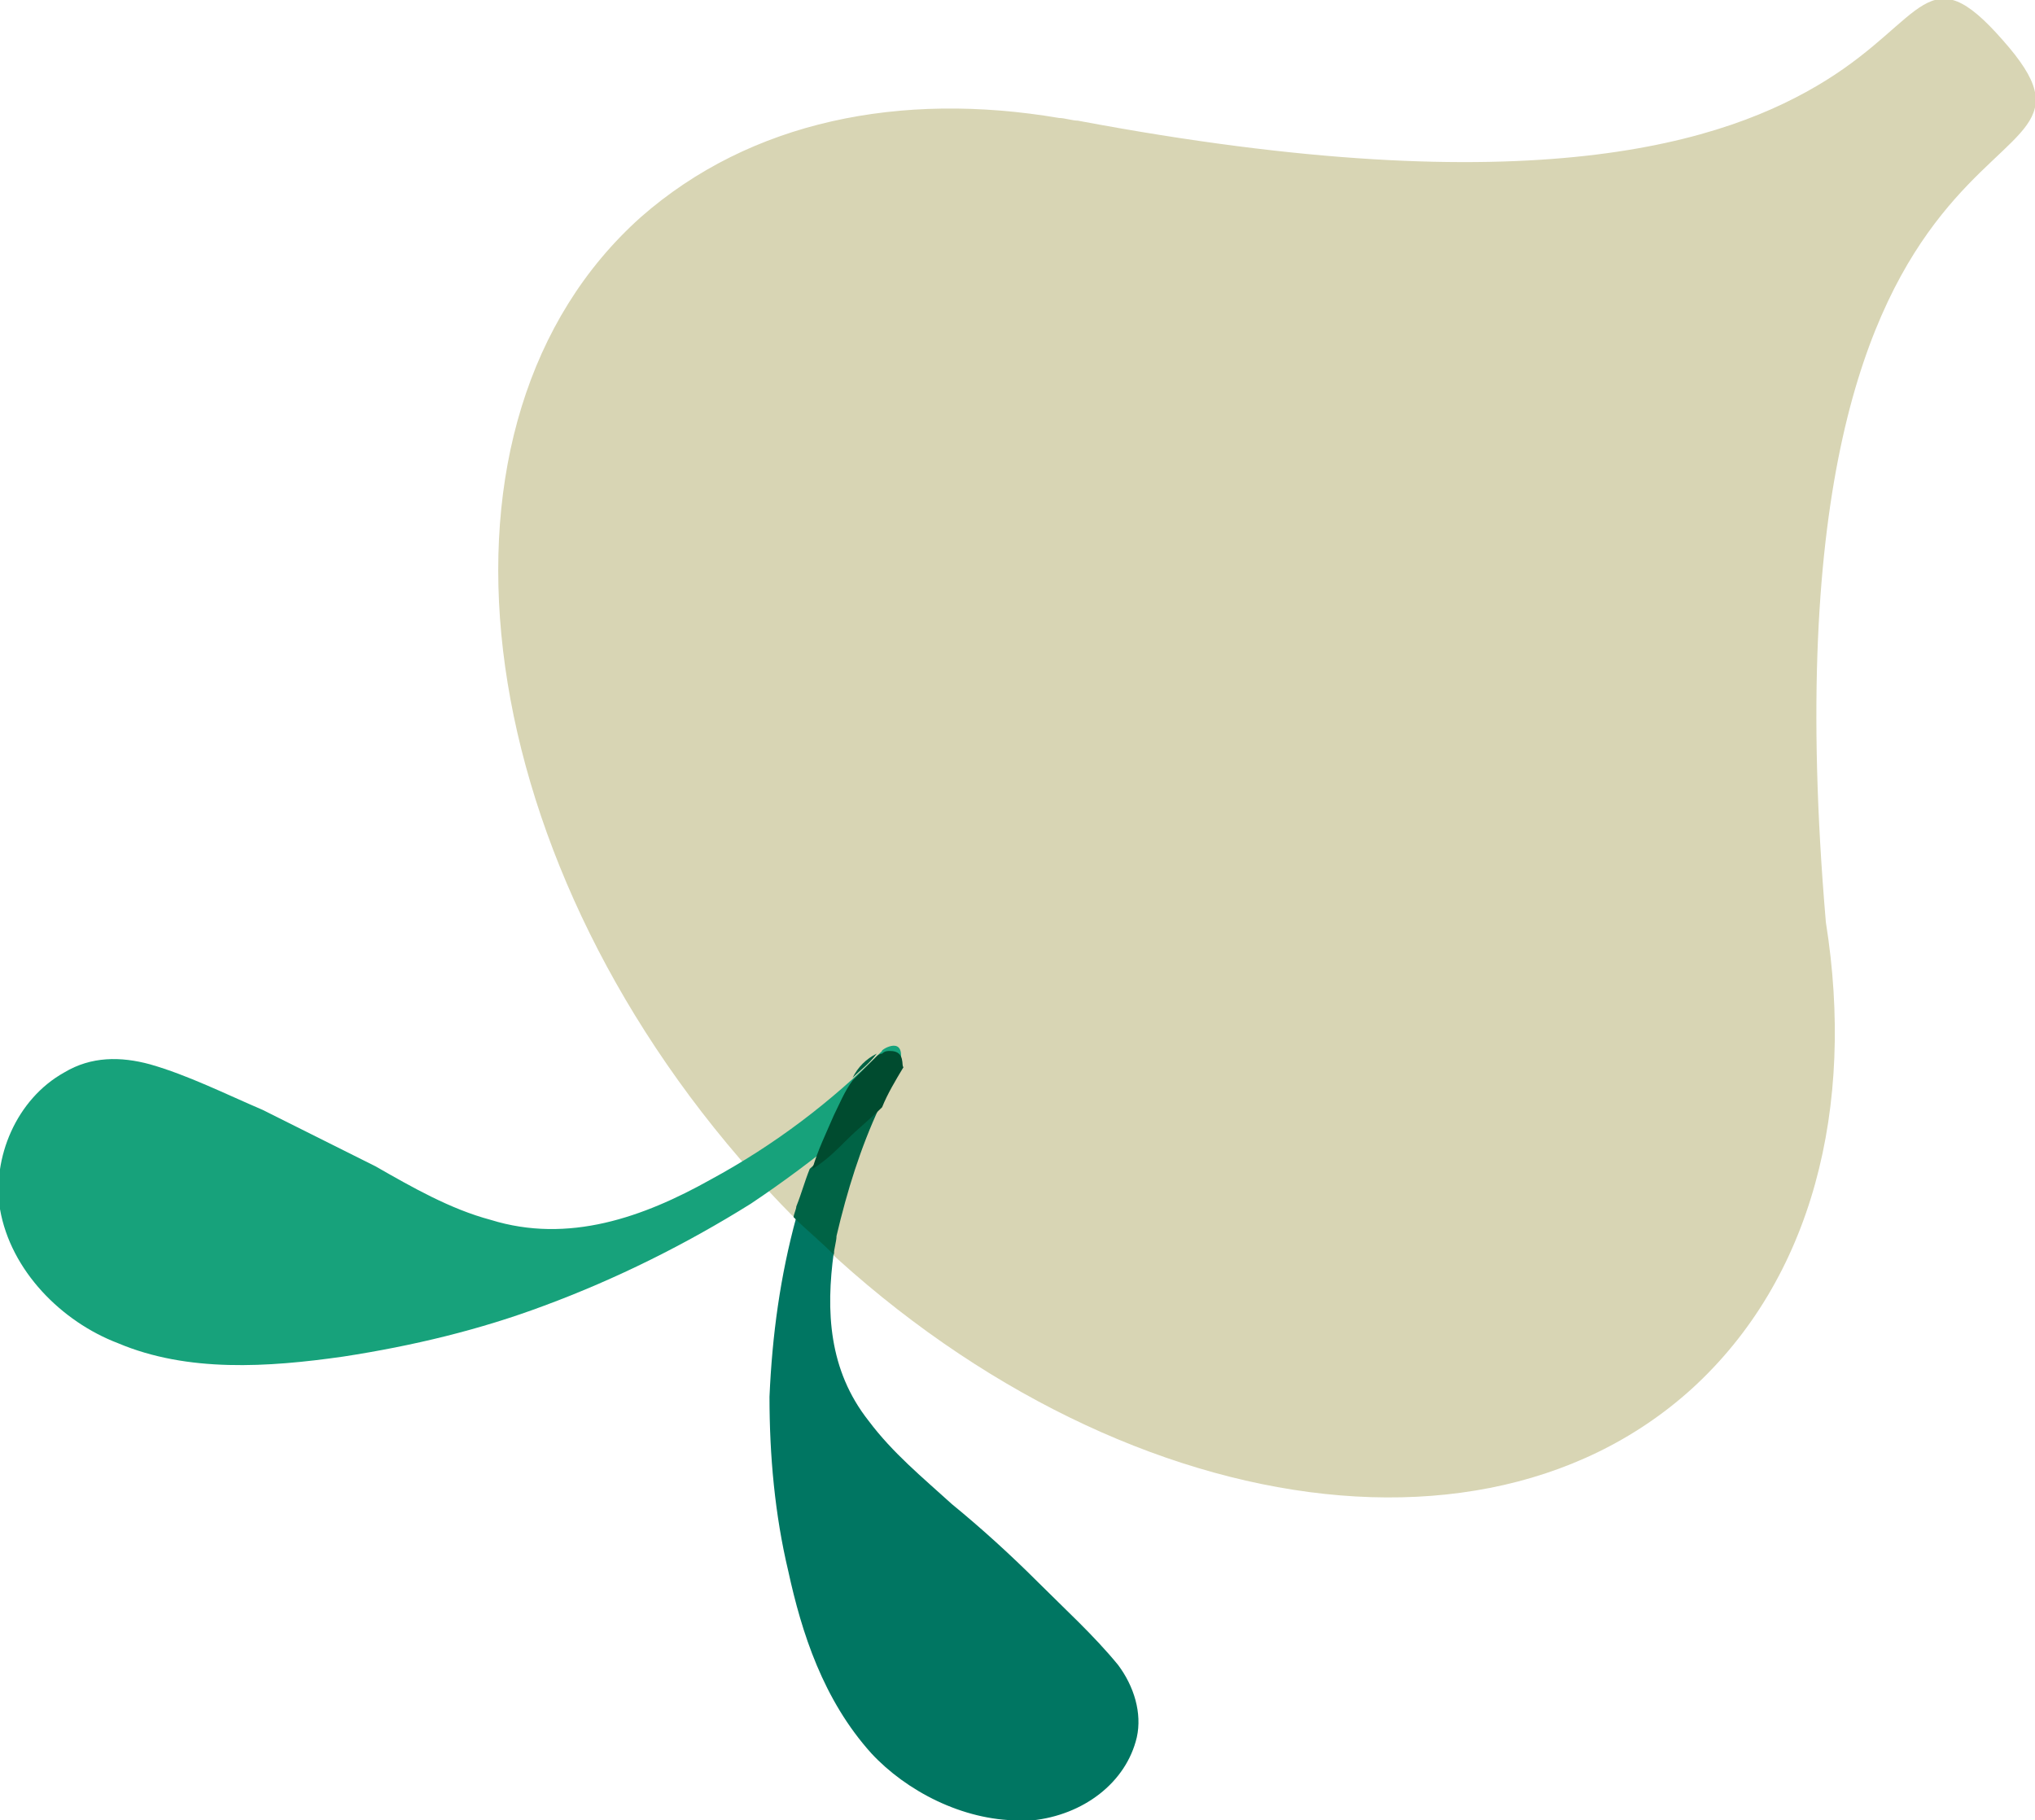 <?xml version="1.0" encoding="utf-8"?>
<!-- Generator: Adobe Illustrator 28.0.0, SVG Export Plug-In . SVG Version: 6.00 Build 0)  -->
<svg version="1.1" id="Layer_1" xmlns="http://www.w3.org/2000/svg" xmlns:xlink="http://www.w3.org/1999/xlink" x="0px" y="0px"
	 width="75.9px" height="67.9px" viewBox="0 0 75.9 67.9" style="enable-background:new 0 0 75.9 67.9;" xml:space="preserve">
<style type="text/css">
	.st0{fill:#D8D5B4;}
	.st1{fill:#17A27B;}
	.st2{fill:#007662;}
	.st3{fill:#006345;}
	.st4{fill:#004B2F;}
</style>
<path class="st0" d="M23.9,8.1c-8.5,7.6-6.6,23.6,4.2,35.7s26.5,15.7,35,8c4.5-4.1,6.1-10.5,5-17.4C65.3,1.7,80.2,7.7,74.7,1.5
	c-2.8-3.2-2.9-0.8-6.6,1.5c-3.7,2.3-10.9,4.7-27.9,1.5c-0.2,0-0.5-0.1-0.7-0.1C33.6,3.4,28,4.5,23.9,8.1"/>
<path class="st1" d="M32.9,39.2c-1.9,1.9-4,3.5-6.4,4.8c-2.5,1.4-5.3,2.4-8.2,1.5c-1.5-0.4-2.9-1.2-4.3-2c-1.4-0.7-2.8-1.4-4.2-2.1
	c-1.4-0.6-2.8-1.3-4.2-1.7c-1.1-0.3-2.2-0.3-3.2,0.3c-1.8,1-2.7,3.2-2.4,5.1c0.4,2.3,2.3,4.2,4.4,5c2.6,1.1,5.6,0.9,8.4,0.5
	c2.6-0.4,5.1-1,7.5-1.9c2.7-1,5.3-2.3,7.7-3.8c1.2-0.8,2.4-1.7,3.5-2.6c0.9-0.8,1.9-1.7,2.1-2.8C33.7,38.6,32.8,39.2,32.9,39.2"/>
<path class="st2" d="M29.7,45.4c-0.6,2.2-0.9,4.4-1,6.7c0,2.2,0.2,4.4,0.7,6.5c0.5,2.3,1.3,4.8,3.1,6.8c1.3,1.4,3.4,2.5,5.5,2.5
	c0.2,0,0.3,0,0.5,0c1.9-0.2,3.5-1.4,3.9-3.1c0.2-0.9-0.1-1.9-0.7-2.7C40.8,61,39.7,60,38.7,59c-1-1-2.1-2-3.2-2.9
	c-1.1-1-2.2-1.9-3.1-3.1c-1.5-1.9-1.6-4.1-1.3-6.3C30.6,46.3,30.1,45.9,29.7,45.4"/>
<path class="st3" d="M32.8,41.3c-0.4,0.4-0.8,0.8-1.3,1.2c-0.4,0.4-0.9,0.7-1.3,1.1c-0.2,0.5-0.3,0.9-0.5,1.4c0,0.1-0.1,0.3-0.1,0.4
	c0.5,0.5,1,0.9,1.5,1.4c0-0.2,0.1-0.5,0.1-0.7C31.6,44.4,32.1,42.8,32.8,41.3 M32.7,39.3c-0.4,0.2-0.7,0.5-0.9,0.9
	C32.1,39.9,32.4,39.7,32.7,39.3"/>
<path class="st4" d="M33.2,39.2c-0.1,0-0.2,0-0.3,0.1c-0.1,0-0.2,0.1-0.2,0.1c-0.3,0.3-0.6,0.6-0.9,0.9c-0.3,0.4-0.5,0.9-0.7,1.3
	c-0.3,0.7-0.6,1.3-0.8,2c0.5-0.3,0.9-0.7,1.3-1.1c0.4-0.4,0.9-0.8,1.3-1.2c0.2-0.5,0.5-1,0.8-1.5C33.6,39.8,33.8,39.2,33.2,39.2"/>
</svg>
